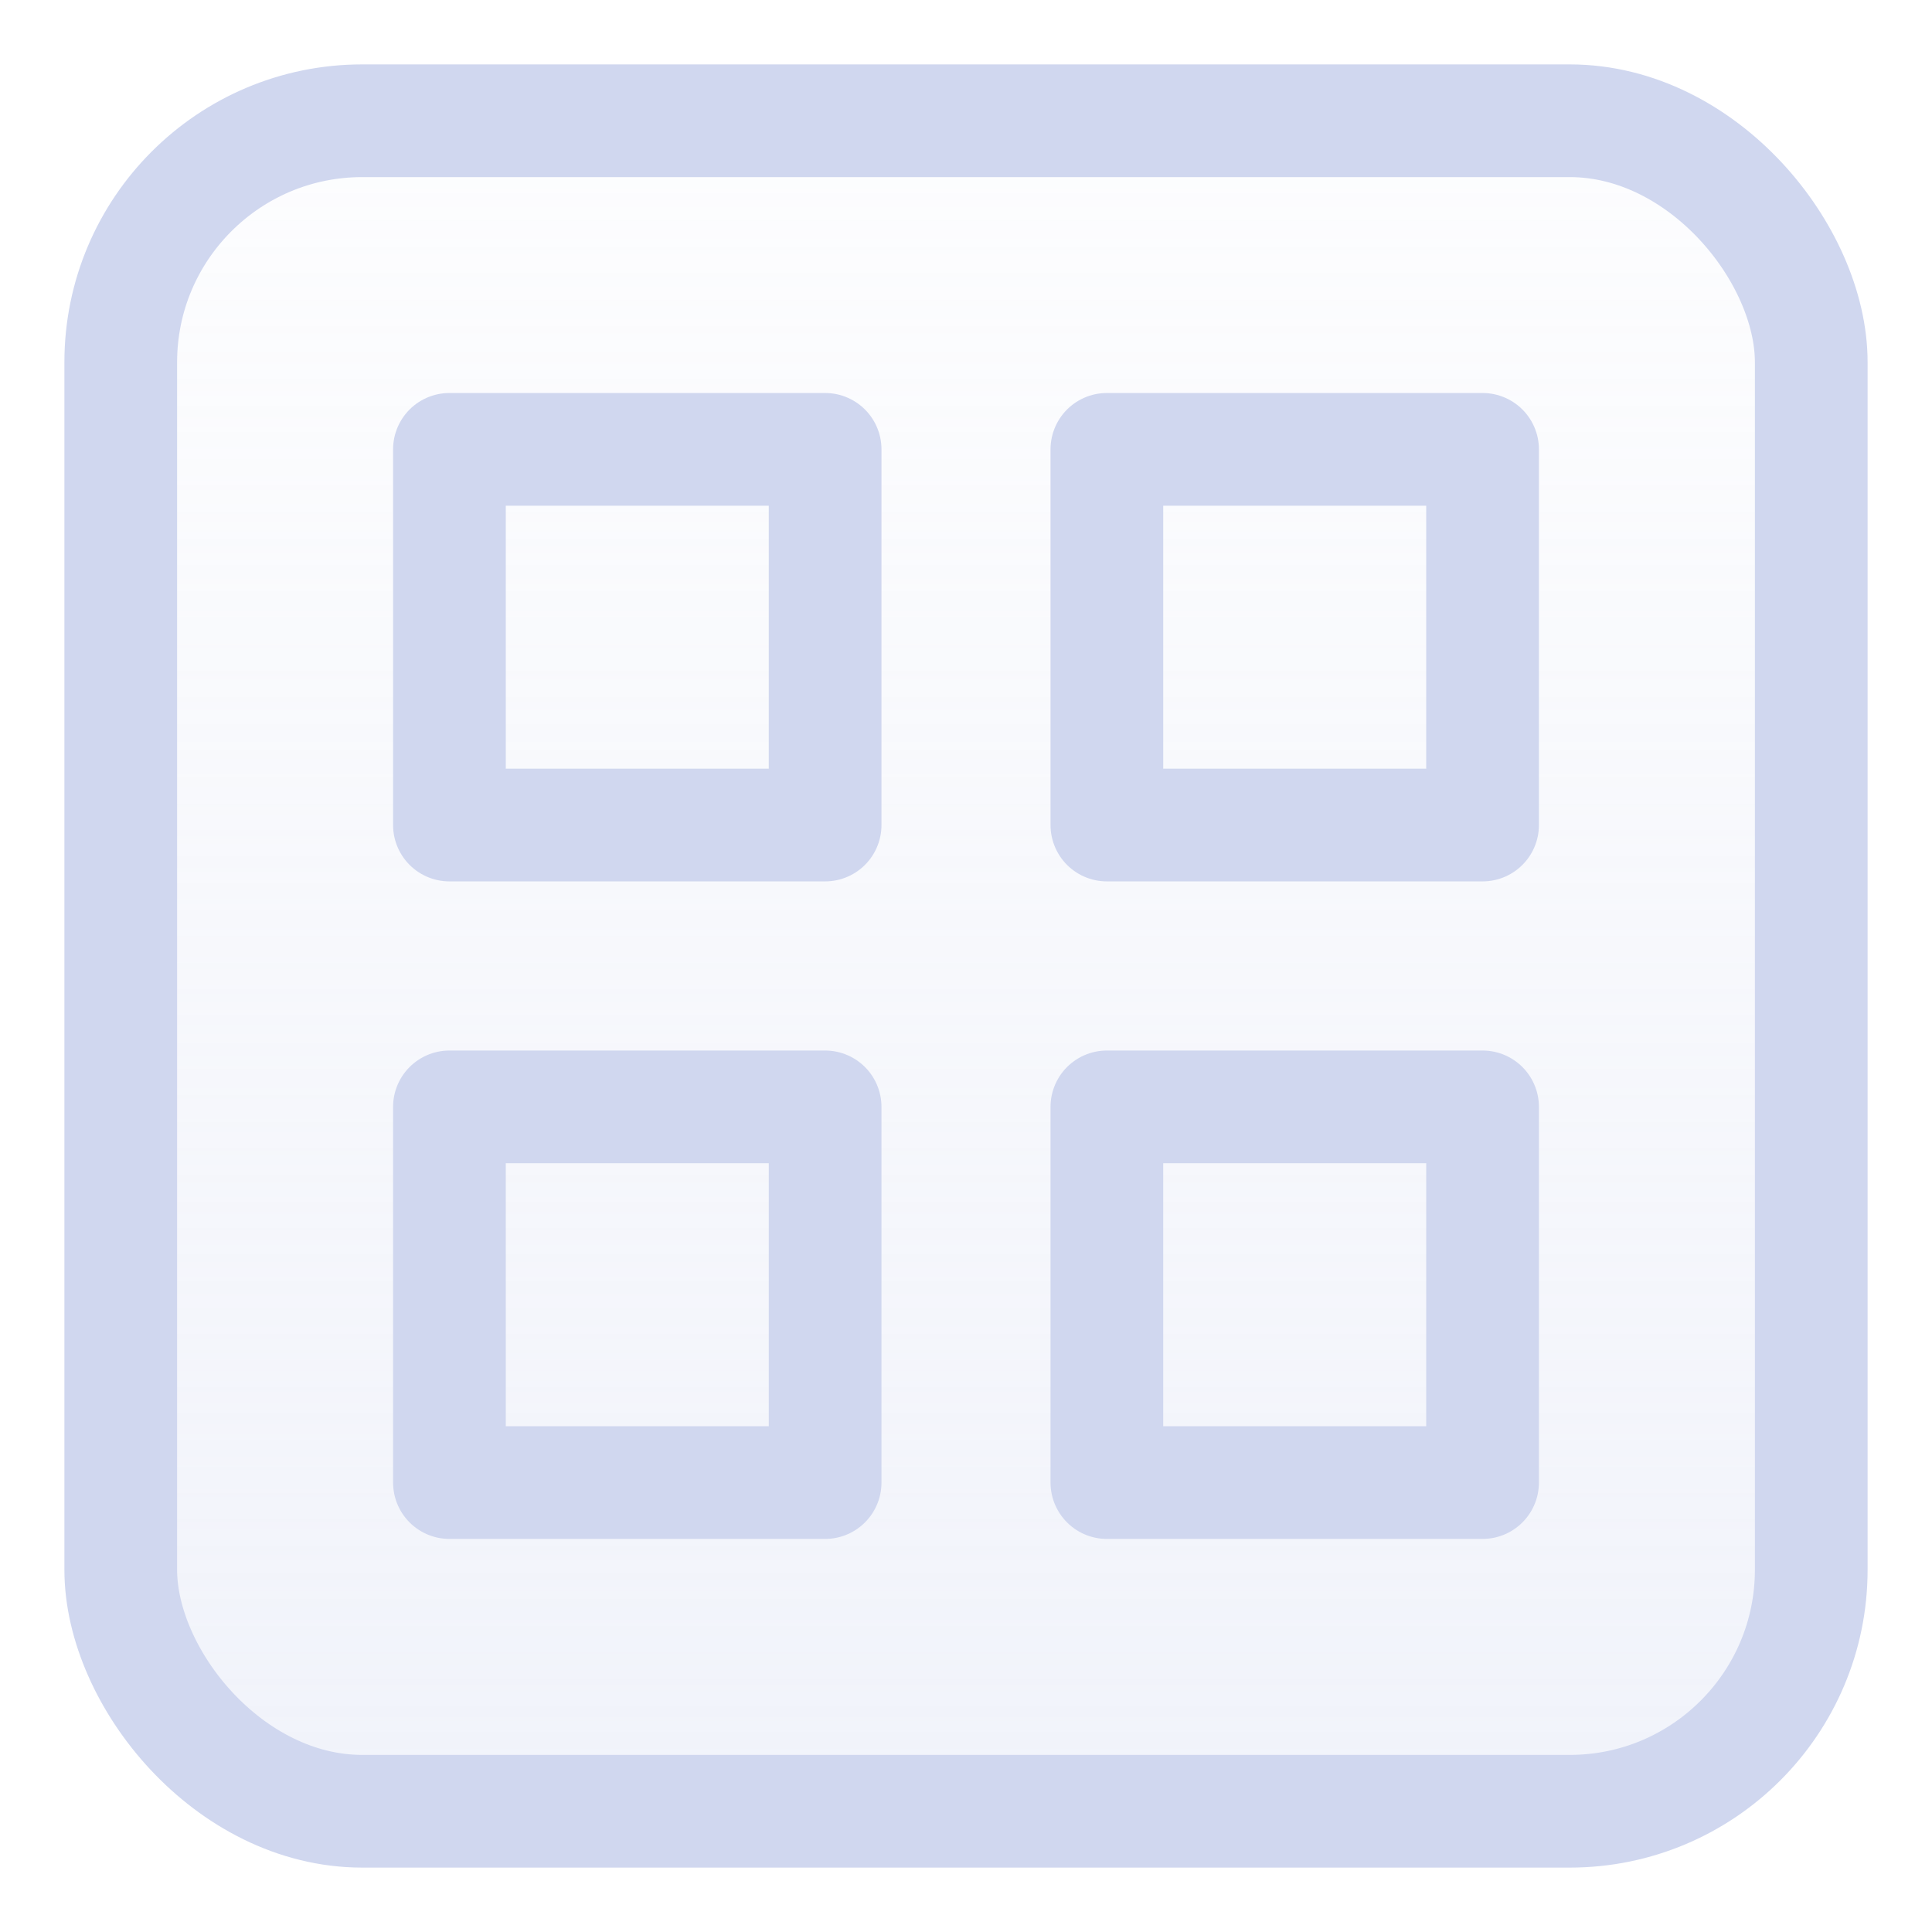 <svg width="24" height="24" viewBox="0 0 24 24" fill="none" xmlns="http://www.w3.org/2000/svg">
<g clip-path="url(#clip0_8533_7086)">
<rect x="1.5" y="1.5" width="21" height="21" rx="3" fill="url(#paint0_linear_8533_7086)"/>
<rect x="1.5" y="1.5" width="21" height="21" rx="3" stroke="#D0D7EF" stroke-width="1.4"/>
<path d="M10.25 5.582H5.583V10.249H10.25V5.582Z" stroke="#D0D7EF" stroke-width="1.4" stroke-linejoin="round"/>
<path d="M18.417 5.582H13.75V10.249H18.417V5.582Z" stroke="#D0D7EF" stroke-width="1.4" stroke-linejoin="round"/>
<path d="M10.25 13.75H5.583V18.417H10.25V13.75Z" stroke="#D0D7EF" stroke-width="1.4" stroke-linejoin="round"/>
<path d="M18.417 13.75H13.75V18.417H18.417V13.75Z" stroke="#D0D7EF" stroke-width="1.4" stroke-linejoin="round"/>
</g>
<defs>
<linearGradient id="paint0_linear_8533_7086" x1="12" y1="1.5" x2="12" y2="22.5" gradientUnits="userSpaceOnUse">
<stop stop-color="#D0D7EF" stop-opacity="0.05"/>
<stop offset="1" stop-color="#D0D7EF" stop-opacity="0.3"/>
</linearGradient>
<clipPath id="clip0_8533_7086">
<rect width="24" height="24" fill="white"/>
</clipPath>
</defs>
</svg>

